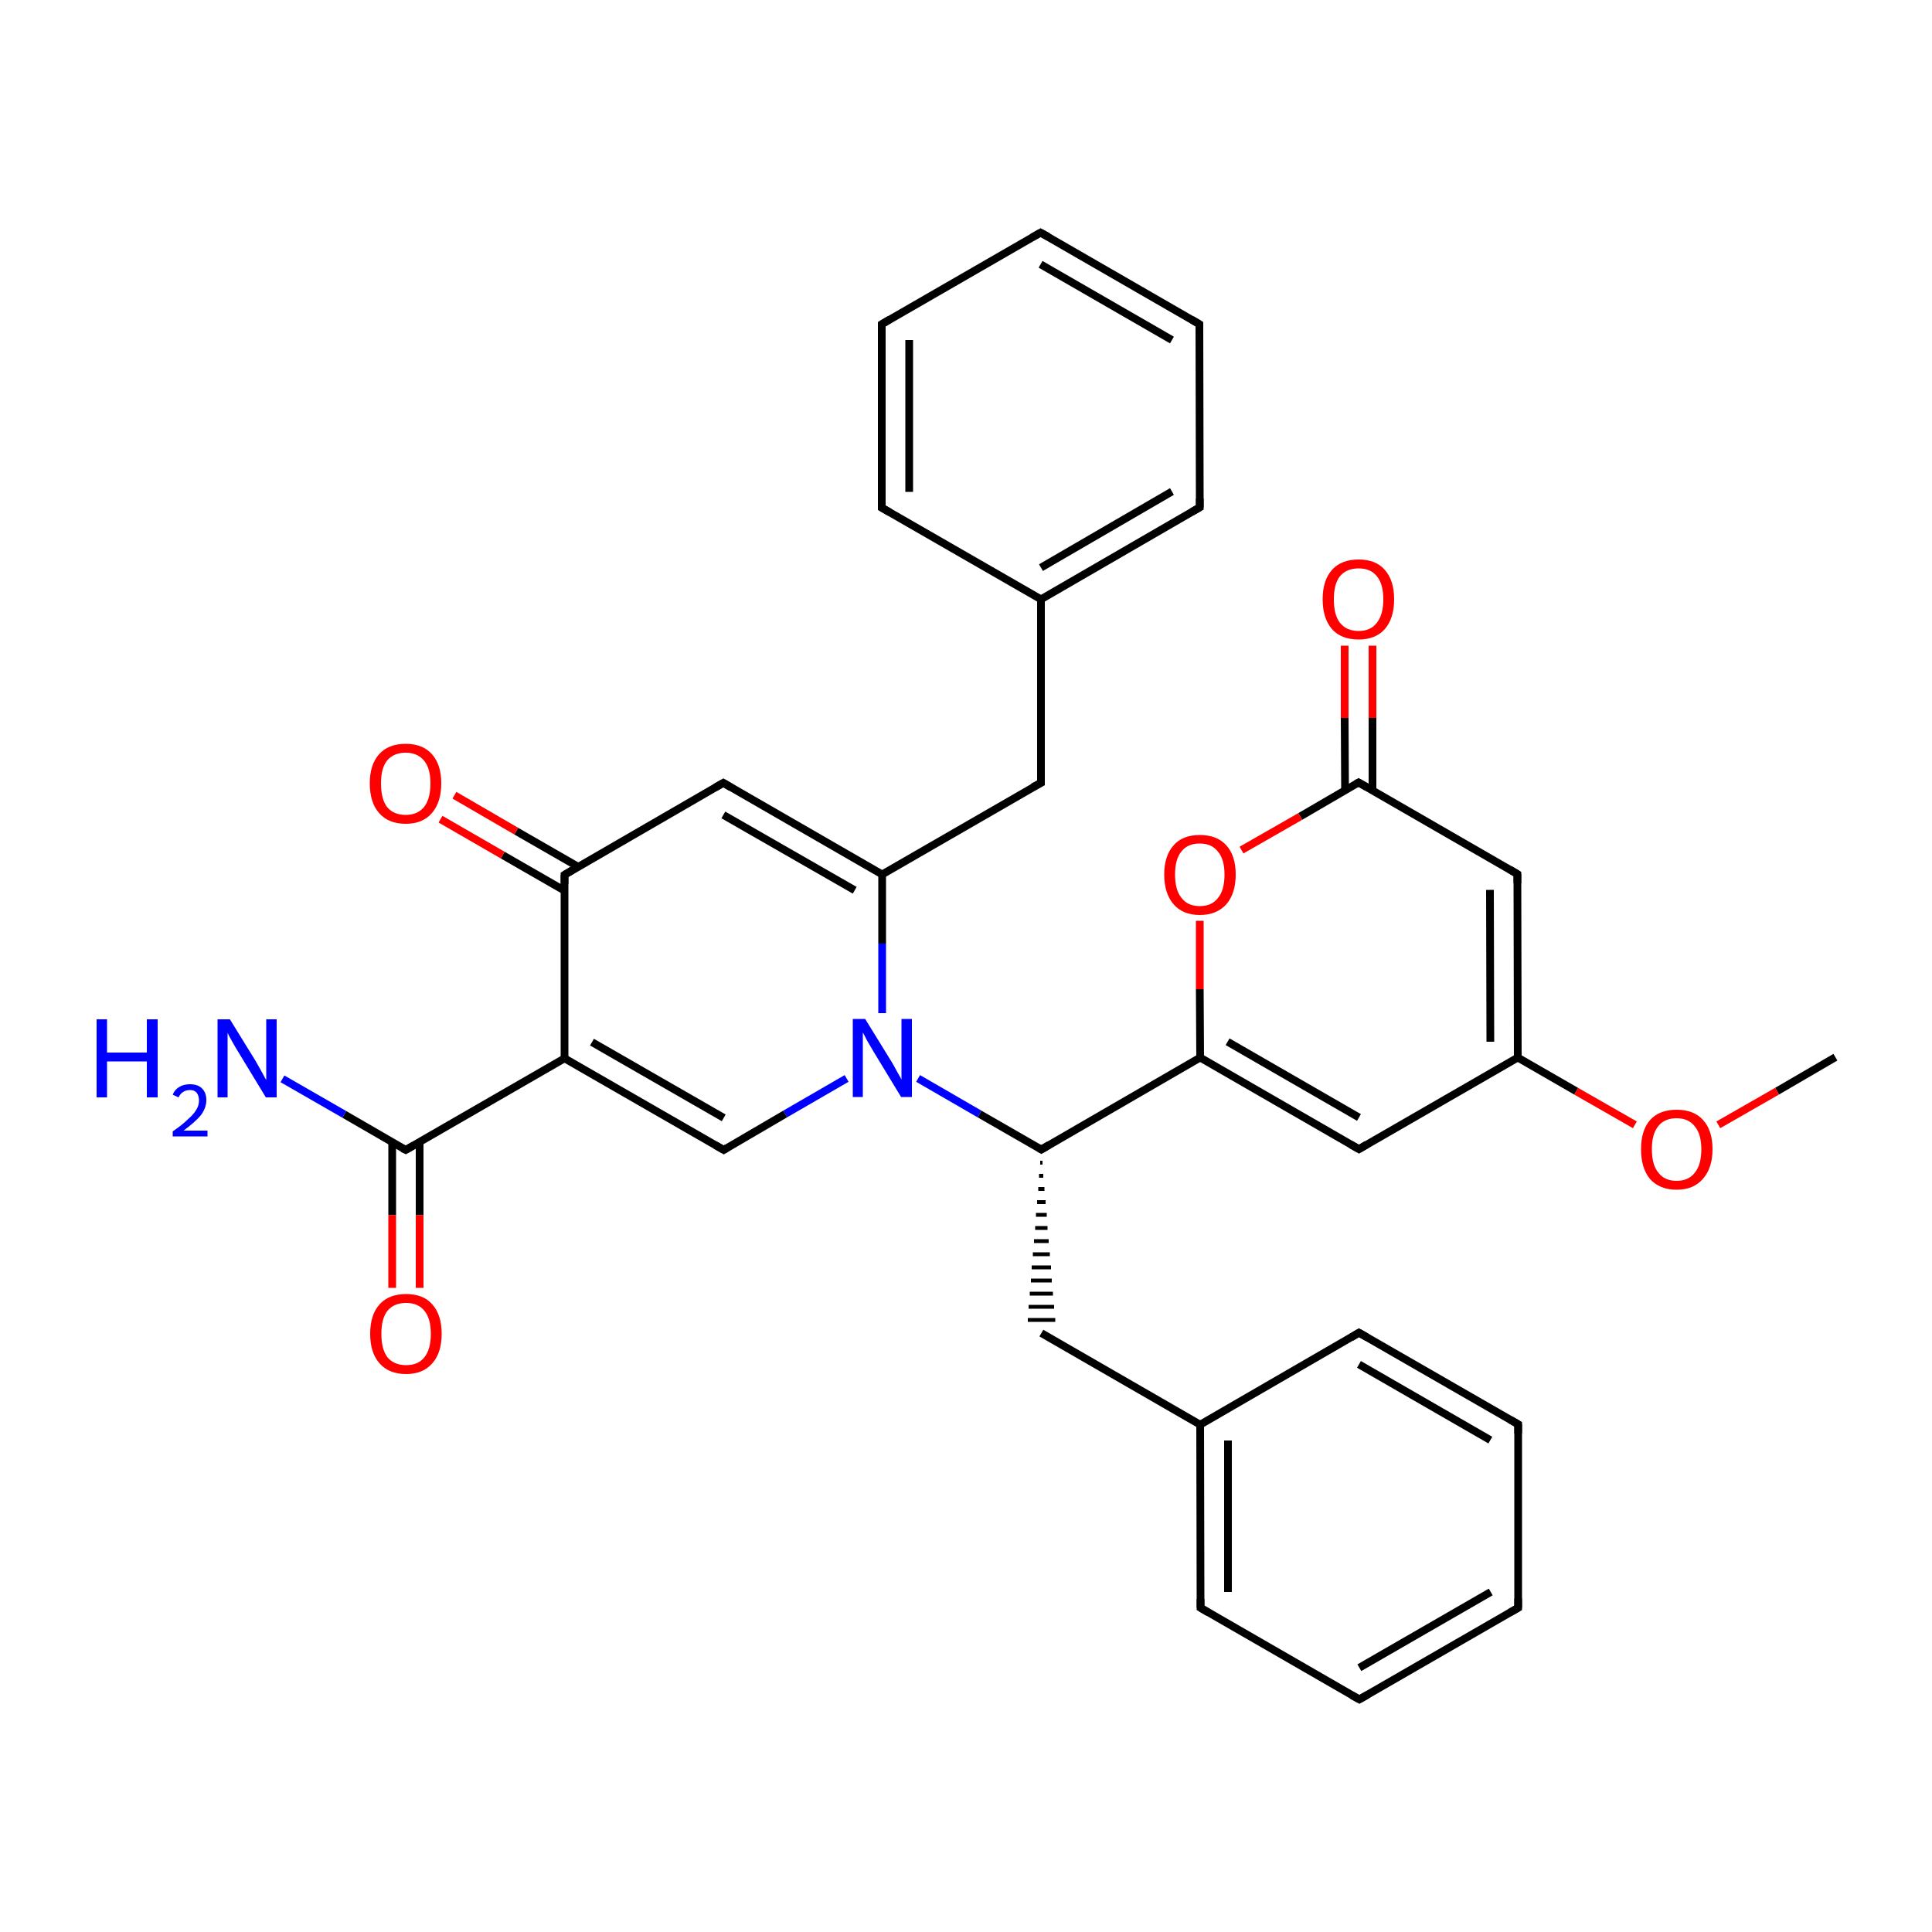 
<svg version='1.1' baseProfile='full'
              xmlns='http://www.w3.org/2000/svg'
                      xmlns:rdkit='http://www.rdkit.org/xml'
                      xmlns:xlink='http://www.w3.org/1999/xlink'
                  xml:space='preserve'
width='500px' height='500px' viewBox='0 0 500 500'>
<!-- END OF HEADER -->
<rect style='opacity:1.0;fill:#FFFFFF;stroke:none' width='500.0' height='500.0' x='0.0' y='0.0'> </rect>
<path class='bond-0 atom-0 atom-1' d='M 475.0,273.6 L 459.9,282.4' style='fill:none;fill-rule:evenodd;stroke:#000000;stroke-width:2.0px;stroke-linecap:butt;stroke-linejoin:miter;stroke-opacity:1' />
<path class='bond-0 atom-0 atom-1' d='M 459.9,282.4 L 444.7,291.1' style='fill:none;fill-rule:evenodd;stroke:#FF0000;stroke-width:2.0px;stroke-linecap:butt;stroke-linejoin:miter;stroke-opacity:1' />
<path class='bond-1 atom-1 atom-2' d='M 423.1,291.1 L 407.9,282.4' style='fill:none;fill-rule:evenodd;stroke:#FF0000;stroke-width:2.0px;stroke-linecap:butt;stroke-linejoin:miter;stroke-opacity:1' />
<path class='bond-1 atom-1 atom-2' d='M 407.9,282.4 L 392.8,273.7' style='fill:none;fill-rule:evenodd;stroke:#000000;stroke-width:2.0px;stroke-linecap:butt;stroke-linejoin:miter;stroke-opacity:1' />
<path class='bond-2 atom-2 atom-3' d='M 392.8,273.7 L 392.7,226.2' style='fill:none;fill-rule:evenodd;stroke:#000000;stroke-width:2.0px;stroke-linecap:butt;stroke-linejoin:miter;stroke-opacity:1' />
<path class='bond-2 atom-2 atom-3' d='M 385.7,269.6 L 385.6,230.3' style='fill:none;fill-rule:evenodd;stroke:#000000;stroke-width:2.0px;stroke-linecap:butt;stroke-linejoin:miter;stroke-opacity:1' />
<path class='bond-3 atom-3 atom-4' d='M 392.7,226.2 L 351.6,202.5' style='fill:none;fill-rule:evenodd;stroke:#000000;stroke-width:2.0px;stroke-linecap:butt;stroke-linejoin:miter;stroke-opacity:1' />
<path class='bond-4 atom-4 atom-5' d='M 355.2,204.6 L 355.2,185.8' style='fill:none;fill-rule:evenodd;stroke:#000000;stroke-width:2.0px;stroke-linecap:butt;stroke-linejoin:miter;stroke-opacity:1' />
<path class='bond-4 atom-4 atom-5' d='M 355.2,185.8 L 355.2,167.1' style='fill:none;fill-rule:evenodd;stroke:#FF0000;stroke-width:2.0px;stroke-linecap:butt;stroke-linejoin:miter;stroke-opacity:1' />
<path class='bond-4 atom-4 atom-5' d='M 348.1,204.6 L 348.0,185.8' style='fill:none;fill-rule:evenodd;stroke:#000000;stroke-width:2.0px;stroke-linecap:butt;stroke-linejoin:miter;stroke-opacity:1' />
<path class='bond-4 atom-4 atom-5' d='M 348.0,185.8 L 348.0,167.1' style='fill:none;fill-rule:evenodd;stroke:#FF0000;stroke-width:2.0px;stroke-linecap:butt;stroke-linejoin:miter;stroke-opacity:1' />
<path class='bond-5 atom-4 atom-6' d='M 351.6,202.5 L 336.5,211.3' style='fill:none;fill-rule:evenodd;stroke:#000000;stroke-width:2.0px;stroke-linecap:butt;stroke-linejoin:miter;stroke-opacity:1' />
<path class='bond-5 atom-4 atom-6' d='M 336.5,211.3 L 321.3,220.0' style='fill:none;fill-rule:evenodd;stroke:#FF0000;stroke-width:2.0px;stroke-linecap:butt;stroke-linejoin:miter;stroke-opacity:1' />
<path class='bond-6 atom-6 atom-7' d='M 310.5,238.3 L 310.5,256.0' style='fill:none;fill-rule:evenodd;stroke:#FF0000;stroke-width:2.0px;stroke-linecap:butt;stroke-linejoin:miter;stroke-opacity:1' />
<path class='bond-6 atom-6 atom-7' d='M 310.5,256.0 L 310.6,273.7' style='fill:none;fill-rule:evenodd;stroke:#000000;stroke-width:2.0px;stroke-linecap:butt;stroke-linejoin:miter;stroke-opacity:1' />
<path class='bond-7 atom-7 atom-8' d='M 310.6,273.7 L 351.7,297.4' style='fill:none;fill-rule:evenodd;stroke:#000000;stroke-width:2.0px;stroke-linecap:butt;stroke-linejoin:miter;stroke-opacity:1' />
<path class='bond-7 atom-7 atom-8' d='M 317.7,269.6 L 351.7,289.2' style='fill:none;fill-rule:evenodd;stroke:#000000;stroke-width:2.0px;stroke-linecap:butt;stroke-linejoin:miter;stroke-opacity:1' />
<path class='bond-8 atom-7 atom-9' d='M 310.6,273.7 L 269.5,297.5' style='fill:none;fill-rule:evenodd;stroke:#000000;stroke-width:2.0px;stroke-linecap:butt;stroke-linejoin:miter;stroke-opacity:1' />
<path class='bond-9 atom-9 atom-10' d='M 269.2,300.9 L 269.8,300.9' style='fill:none;fill-rule:evenodd;stroke:#000000;stroke-width:1.0px;stroke-linecap:butt;stroke-linejoin:miter;stroke-opacity:1' />
<path class='bond-9 atom-9 atom-10' d='M 268.9,304.3 L 270.0,304.3' style='fill:none;fill-rule:evenodd;stroke:#000000;stroke-width:1.0px;stroke-linecap:butt;stroke-linejoin:miter;stroke-opacity:1' />
<path class='bond-9 atom-9 atom-10' d='M 268.7,307.7 L 270.3,307.7' style='fill:none;fill-rule:evenodd;stroke:#000000;stroke-width:1.0px;stroke-linecap:butt;stroke-linejoin:miter;stroke-opacity:1' />
<path class='bond-9 atom-9 atom-10' d='M 268.4,311.1 L 270.6,311.1' style='fill:none;fill-rule:evenodd;stroke:#000000;stroke-width:1.0px;stroke-linecap:butt;stroke-linejoin:miter;stroke-opacity:1' />
<path class='bond-9 atom-9 atom-10' d='M 268.1,314.4 L 270.9,314.4' style='fill:none;fill-rule:evenodd;stroke:#000000;stroke-width:1.0px;stroke-linecap:butt;stroke-linejoin:miter;stroke-opacity:1' />
<path class='bond-9 atom-9 atom-10' d='M 267.9,317.8 L 271.1,317.8' style='fill:none;fill-rule:evenodd;stroke:#000000;stroke-width:1.0px;stroke-linecap:butt;stroke-linejoin:miter;stroke-opacity:1' />
<path class='bond-9 atom-9 atom-10' d='M 267.6,321.2 L 271.4,321.2' style='fill:none;fill-rule:evenodd;stroke:#000000;stroke-width:1.0px;stroke-linecap:butt;stroke-linejoin:miter;stroke-opacity:1' />
<path class='bond-9 atom-9 atom-10' d='M 267.3,324.6 L 271.7,324.6' style='fill:none;fill-rule:evenodd;stroke:#000000;stroke-width:1.0px;stroke-linecap:butt;stroke-linejoin:miter;stroke-opacity:1' />
<path class='bond-9 atom-9 atom-10' d='M 267.0,328.0 L 272.0,328.0' style='fill:none;fill-rule:evenodd;stroke:#000000;stroke-width:1.0px;stroke-linecap:butt;stroke-linejoin:miter;stroke-opacity:1' />
<path class='bond-9 atom-9 atom-10' d='M 266.8,331.4 L 272.2,331.4' style='fill:none;fill-rule:evenodd;stroke:#000000;stroke-width:1.0px;stroke-linecap:butt;stroke-linejoin:miter;stroke-opacity:1' />
<path class='bond-9 atom-9 atom-10' d='M 266.5,334.8 L 272.5,334.8' style='fill:none;fill-rule:evenodd;stroke:#000000;stroke-width:1.0px;stroke-linecap:butt;stroke-linejoin:miter;stroke-opacity:1' />
<path class='bond-9 atom-9 atom-10' d='M 266.2,338.2 L 272.8,338.2' style='fill:none;fill-rule:evenodd;stroke:#000000;stroke-width:1.0px;stroke-linecap:butt;stroke-linejoin:miter;stroke-opacity:1' />
<path class='bond-9 atom-9 atom-10' d='M 266.0,341.6 L 273.1,341.6' style='fill:none;fill-rule:evenodd;stroke:#000000;stroke-width:1.0px;stroke-linecap:butt;stroke-linejoin:miter;stroke-opacity:1' />
<path class='bond-10 atom-10 atom-11' d='M 269.5,345.0 L 310.6,368.7' style='fill:none;fill-rule:evenodd;stroke:#000000;stroke-width:2.0px;stroke-linecap:butt;stroke-linejoin:miter;stroke-opacity:1' />
<path class='bond-11 atom-11 atom-12' d='M 310.6,368.7 L 310.7,416.1' style='fill:none;fill-rule:evenodd;stroke:#000000;stroke-width:2.0px;stroke-linecap:butt;stroke-linejoin:miter;stroke-opacity:1' />
<path class='bond-11 atom-11 atom-12' d='M 317.8,372.8 L 317.8,412.0' style='fill:none;fill-rule:evenodd;stroke:#000000;stroke-width:2.0px;stroke-linecap:butt;stroke-linejoin:miter;stroke-opacity:1' />
<path class='bond-12 atom-12 atom-13' d='M 310.7,416.1 L 351.8,439.8' style='fill:none;fill-rule:evenodd;stroke:#000000;stroke-width:2.0px;stroke-linecap:butt;stroke-linejoin:miter;stroke-opacity:1' />
<path class='bond-13 atom-13 atom-14' d='M 351.8,439.8 L 392.9,416.1' style='fill:none;fill-rule:evenodd;stroke:#000000;stroke-width:2.0px;stroke-linecap:butt;stroke-linejoin:miter;stroke-opacity:1' />
<path class='bond-13 atom-13 atom-14' d='M 351.8,431.6 L 385.8,412.0' style='fill:none;fill-rule:evenodd;stroke:#000000;stroke-width:2.0px;stroke-linecap:butt;stroke-linejoin:miter;stroke-opacity:1' />
<path class='bond-14 atom-14 atom-15' d='M 392.9,416.1 L 392.9,368.6' style='fill:none;fill-rule:evenodd;stroke:#000000;stroke-width:2.0px;stroke-linecap:butt;stroke-linejoin:miter;stroke-opacity:1' />
<path class='bond-15 atom-15 atom-16' d='M 392.9,368.6 L 351.7,344.9' style='fill:none;fill-rule:evenodd;stroke:#000000;stroke-width:2.0px;stroke-linecap:butt;stroke-linejoin:miter;stroke-opacity:1' />
<path class='bond-15 atom-15 atom-16' d='M 385.7,372.7 L 351.7,353.1' style='fill:none;fill-rule:evenodd;stroke:#000000;stroke-width:2.0px;stroke-linecap:butt;stroke-linejoin:miter;stroke-opacity:1' />
<path class='bond-16 atom-9 atom-17' d='M 269.5,297.5 L 253.5,288.3' style='fill:none;fill-rule:evenodd;stroke:#000000;stroke-width:2.0px;stroke-linecap:butt;stroke-linejoin:miter;stroke-opacity:1' />
<path class='bond-16 atom-9 atom-17' d='M 253.5,288.3 L 237.6,279.1' style='fill:none;fill-rule:evenodd;stroke:#0000FF;stroke-width:2.0px;stroke-linecap:butt;stroke-linejoin:miter;stroke-opacity:1' />
<path class='bond-17 atom-17 atom-18' d='M 219.1,279.1 L 203.2,288.3' style='fill:none;fill-rule:evenodd;stroke:#0000FF;stroke-width:2.0px;stroke-linecap:butt;stroke-linejoin:miter;stroke-opacity:1' />
<path class='bond-17 atom-17 atom-18' d='M 203.2,288.3 L 187.3,297.6' style='fill:none;fill-rule:evenodd;stroke:#000000;stroke-width:2.0px;stroke-linecap:butt;stroke-linejoin:miter;stroke-opacity:1' />
<path class='bond-18 atom-18 atom-19' d='M 187.3,297.6 L 146.1,273.9' style='fill:none;fill-rule:evenodd;stroke:#000000;stroke-width:2.0px;stroke-linecap:butt;stroke-linejoin:miter;stroke-opacity:1' />
<path class='bond-18 atom-18 atom-19' d='M 187.3,289.3 L 153.2,269.7' style='fill:none;fill-rule:evenodd;stroke:#000000;stroke-width:2.0px;stroke-linecap:butt;stroke-linejoin:miter;stroke-opacity:1' />
<path class='bond-19 atom-19 atom-20' d='M 146.1,273.9 L 146.1,226.4' style='fill:none;fill-rule:evenodd;stroke:#000000;stroke-width:2.0px;stroke-linecap:butt;stroke-linejoin:miter;stroke-opacity:1' />
<path class='bond-20 atom-20 atom-21' d='M 149.6,224.3 L 133.6,215.1' style='fill:none;fill-rule:evenodd;stroke:#000000;stroke-width:2.0px;stroke-linecap:butt;stroke-linejoin:miter;stroke-opacity:1' />
<path class='bond-20 atom-20 atom-21' d='M 133.6,215.1 L 117.6,205.8' style='fill:none;fill-rule:evenodd;stroke:#FF0000;stroke-width:2.0px;stroke-linecap:butt;stroke-linejoin:miter;stroke-opacity:1' />
<path class='bond-20 atom-20 atom-21' d='M 146.1,230.5 L 130.1,221.3' style='fill:none;fill-rule:evenodd;stroke:#000000;stroke-width:2.0px;stroke-linecap:butt;stroke-linejoin:miter;stroke-opacity:1' />
<path class='bond-20 atom-20 atom-21' d='M 130.1,221.3 L 114.0,212.0' style='fill:none;fill-rule:evenodd;stroke:#FF0000;stroke-width:2.0px;stroke-linecap:butt;stroke-linejoin:miter;stroke-opacity:1' />
<path class='bond-21 atom-20 atom-22' d='M 146.1,226.4 L 187.2,202.6' style='fill:none;fill-rule:evenodd;stroke:#000000;stroke-width:2.0px;stroke-linecap:butt;stroke-linejoin:miter;stroke-opacity:1' />
<path class='bond-22 atom-22 atom-23' d='M 187.2,202.6 L 228.3,226.3' style='fill:none;fill-rule:evenodd;stroke:#000000;stroke-width:2.0px;stroke-linecap:butt;stroke-linejoin:miter;stroke-opacity:1' />
<path class='bond-22 atom-22 atom-23' d='M 187.2,210.9 L 221.2,230.4' style='fill:none;fill-rule:evenodd;stroke:#000000;stroke-width:2.0px;stroke-linecap:butt;stroke-linejoin:miter;stroke-opacity:1' />
<path class='bond-23 atom-23 atom-24' d='M 228.3,226.3 L 269.4,202.6' style='fill:none;fill-rule:evenodd;stroke:#000000;stroke-width:2.0px;stroke-linecap:butt;stroke-linejoin:miter;stroke-opacity:1' />
<path class='bond-24 atom-24 atom-25' d='M 269.4,202.6 L 269.4,155.1' style='fill:none;fill-rule:evenodd;stroke:#000000;stroke-width:2.0px;stroke-linecap:butt;stroke-linejoin:miter;stroke-opacity:1' />
<path class='bond-25 atom-25 atom-26' d='M 269.4,155.1 L 310.5,131.3' style='fill:none;fill-rule:evenodd;stroke:#000000;stroke-width:2.0px;stroke-linecap:butt;stroke-linejoin:miter;stroke-opacity:1' />
<path class='bond-25 atom-25 atom-26' d='M 269.4,146.9 L 303.3,127.2' style='fill:none;fill-rule:evenodd;stroke:#000000;stroke-width:2.0px;stroke-linecap:butt;stroke-linejoin:miter;stroke-opacity:1' />
<path class='bond-26 atom-26 atom-27' d='M 310.5,131.3 L 310.4,83.9' style='fill:none;fill-rule:evenodd;stroke:#000000;stroke-width:2.0px;stroke-linecap:butt;stroke-linejoin:miter;stroke-opacity:1' />
<path class='bond-27 atom-27 atom-28' d='M 310.4,83.9 L 269.3,60.2' style='fill:none;fill-rule:evenodd;stroke:#000000;stroke-width:2.0px;stroke-linecap:butt;stroke-linejoin:miter;stroke-opacity:1' />
<path class='bond-27 atom-27 atom-28' d='M 303.3,88.0 L 269.3,68.4' style='fill:none;fill-rule:evenodd;stroke:#000000;stroke-width:2.0px;stroke-linecap:butt;stroke-linejoin:miter;stroke-opacity:1' />
<path class='bond-28 atom-28 atom-29' d='M 269.3,60.2 L 228.2,83.9' style='fill:none;fill-rule:evenodd;stroke:#000000;stroke-width:2.0px;stroke-linecap:butt;stroke-linejoin:miter;stroke-opacity:1' />
<path class='bond-29 atom-29 atom-30' d='M 228.2,83.9 L 228.2,131.4' style='fill:none;fill-rule:evenodd;stroke:#000000;stroke-width:2.0px;stroke-linecap:butt;stroke-linejoin:miter;stroke-opacity:1' />
<path class='bond-29 atom-29 atom-30' d='M 235.3,88.0 L 235.3,127.3' style='fill:none;fill-rule:evenodd;stroke:#000000;stroke-width:2.0px;stroke-linecap:butt;stroke-linejoin:miter;stroke-opacity:1' />
<path class='bond-30 atom-19 atom-31' d='M 146.1,273.9 L 105.0,297.6' style='fill:none;fill-rule:evenodd;stroke:#000000;stroke-width:2.0px;stroke-linecap:butt;stroke-linejoin:miter;stroke-opacity:1' />
<path class='bond-31 atom-31 atom-32' d='M 101.5,295.6 L 101.5,314.5' style='fill:none;fill-rule:evenodd;stroke:#000000;stroke-width:2.0px;stroke-linecap:butt;stroke-linejoin:miter;stroke-opacity:1' />
<path class='bond-31 atom-31 atom-32' d='M 101.5,314.5 L 101.5,333.3' style='fill:none;fill-rule:evenodd;stroke:#FF0000;stroke-width:2.0px;stroke-linecap:butt;stroke-linejoin:miter;stroke-opacity:1' />
<path class='bond-31 atom-31 atom-32' d='M 108.6,295.6 L 108.6,314.5' style='fill:none;fill-rule:evenodd;stroke:#000000;stroke-width:2.0px;stroke-linecap:butt;stroke-linejoin:miter;stroke-opacity:1' />
<path class='bond-31 atom-31 atom-32' d='M 108.6,314.5 L 108.6,333.3' style='fill:none;fill-rule:evenodd;stroke:#FF0000;stroke-width:2.0px;stroke-linecap:butt;stroke-linejoin:miter;stroke-opacity:1' />
<path class='bond-32 atom-31 atom-33' d='M 105.0,297.6 L 89.1,288.4' style='fill:none;fill-rule:evenodd;stroke:#000000;stroke-width:2.0px;stroke-linecap:butt;stroke-linejoin:miter;stroke-opacity:1' />
<path class='bond-32 atom-31 atom-33' d='M 89.1,288.4 L 73.1,279.2' style='fill:none;fill-rule:evenodd;stroke:#0000FF;stroke-width:2.0px;stroke-linecap:butt;stroke-linejoin:miter;stroke-opacity:1' />
<path class='bond-33 atom-8 atom-2' d='M 351.7,297.4 L 392.8,273.7' style='fill:none;fill-rule:evenodd;stroke:#000000;stroke-width:2.0px;stroke-linecap:butt;stroke-linejoin:miter;stroke-opacity:1' />
<path class='bond-34 atom-16 atom-11' d='M 351.7,344.9 L 310.6,368.7' style='fill:none;fill-rule:evenodd;stroke:#000000;stroke-width:2.0px;stroke-linecap:butt;stroke-linejoin:miter;stroke-opacity:1' />
<path class='bond-35 atom-23 atom-17' d='M 228.3,226.3 L 228.3,244.2' style='fill:none;fill-rule:evenodd;stroke:#000000;stroke-width:2.0px;stroke-linecap:butt;stroke-linejoin:miter;stroke-opacity:1' />
<path class='bond-35 atom-23 atom-17' d='M 228.3,244.2 L 228.3,262.2' style='fill:none;fill-rule:evenodd;stroke:#0000FF;stroke-width:2.0px;stroke-linecap:butt;stroke-linejoin:miter;stroke-opacity:1' />
<path class='bond-36 atom-30 atom-25' d='M 228.2,131.4 L 269.4,155.1' style='fill:none;fill-rule:evenodd;stroke:#000000;stroke-width:2.0px;stroke-linecap:butt;stroke-linejoin:miter;stroke-opacity:1' />
<path d='M 392.7,228.6 L 392.7,226.2 L 390.7,225.0' style='fill:none;stroke:#000000;stroke-width:2.0px;stroke-linecap:butt;stroke-linejoin:miter;stroke-opacity:1;' />
<path d='M 353.7,203.7 L 351.6,202.5 L 350.9,202.9' style='fill:none;stroke:#000000;stroke-width:2.0px;stroke-linecap:butt;stroke-linejoin:miter;stroke-opacity:1;' />
<path d='M 349.6,296.2 L 351.7,297.4 L 353.7,296.2' style='fill:none;stroke:#000000;stroke-width:2.0px;stroke-linecap:butt;stroke-linejoin:miter;stroke-opacity:1;' />
<path d='M 271.5,296.3 L 269.5,297.5 L 268.7,297.0' style='fill:none;stroke:#000000;stroke-width:2.0px;stroke-linecap:butt;stroke-linejoin:miter;stroke-opacity:1;' />
<path d='M 310.7,413.8 L 310.7,416.1 L 312.7,417.3' style='fill:none;stroke:#000000;stroke-width:2.0px;stroke-linecap:butt;stroke-linejoin:miter;stroke-opacity:1;' />
<path d='M 349.8,438.7 L 351.8,439.8 L 353.9,438.6' style='fill:none;stroke:#000000;stroke-width:2.0px;stroke-linecap:butt;stroke-linejoin:miter;stroke-opacity:1;' />
<path d='M 390.8,417.3 L 392.9,416.1 L 392.9,413.7' style='fill:none;stroke:#000000;stroke-width:2.0px;stroke-linecap:butt;stroke-linejoin:miter;stroke-opacity:1;' />
<path d='M 392.9,371.0 L 392.9,368.6 L 390.8,367.4' style='fill:none;stroke:#000000;stroke-width:2.0px;stroke-linecap:butt;stroke-linejoin:miter;stroke-opacity:1;' />
<path d='M 353.8,346.1 L 351.7,344.9 L 349.7,346.1' style='fill:none;stroke:#000000;stroke-width:2.0px;stroke-linecap:butt;stroke-linejoin:miter;stroke-opacity:1;' />
<path d='M 188.1,297.1 L 187.3,297.6 L 185.2,296.4' style='fill:none;stroke:#000000;stroke-width:2.0px;stroke-linecap:butt;stroke-linejoin:miter;stroke-opacity:1;' />
<path d='M 146.1,228.8 L 146.1,226.4 L 148.1,225.2' style='fill:none;stroke:#000000;stroke-width:2.0px;stroke-linecap:butt;stroke-linejoin:miter;stroke-opacity:1;' />
<path d='M 185.1,203.8 L 187.2,202.6 L 189.2,203.8' style='fill:none;stroke:#000000;stroke-width:2.0px;stroke-linecap:butt;stroke-linejoin:miter;stroke-opacity:1;' />
<path d='M 267.3,203.7 L 269.4,202.6 L 269.4,200.2' style='fill:none;stroke:#000000;stroke-width:2.0px;stroke-linecap:butt;stroke-linejoin:miter;stroke-opacity:1;' />
<path d='M 308.4,132.5 L 310.5,131.3 L 310.5,129.0' style='fill:none;stroke:#000000;stroke-width:2.0px;stroke-linecap:butt;stroke-linejoin:miter;stroke-opacity:1;' />
<path d='M 310.4,86.2 L 310.4,83.9 L 308.4,82.7' style='fill:none;stroke:#000000;stroke-width:2.0px;stroke-linecap:butt;stroke-linejoin:miter;stroke-opacity:1;' />
<path d='M 271.3,61.3 L 269.3,60.2 L 267.2,61.4' style='fill:none;stroke:#000000;stroke-width:2.0px;stroke-linecap:butt;stroke-linejoin:miter;stroke-opacity:1;' />
<path d='M 230.2,82.7 L 228.2,83.9 L 228.2,86.3' style='fill:none;stroke:#000000;stroke-width:2.0px;stroke-linecap:butt;stroke-linejoin:miter;stroke-opacity:1;' />
<path d='M 228.2,129.0 L 228.2,131.4 L 230.3,132.6' style='fill:none;stroke:#000000;stroke-width:2.0px;stroke-linecap:butt;stroke-linejoin:miter;stroke-opacity:1;' />
<path d='M 107.1,296.4 L 105.0,297.6 L 104.2,297.2' style='fill:none;stroke:#000000;stroke-width:2.0px;stroke-linecap:butt;stroke-linejoin:miter;stroke-opacity:1;' />
<path class='atom-1' d='M 424.7 297.4
Q 424.7 292.6, 427.0 289.9
Q 429.4 287.2, 433.9 287.2
Q 438.4 287.2, 440.8 289.9
Q 443.2 292.6, 443.2 297.4
Q 443.2 302.3, 440.7 305.1
Q 438.3 307.9, 433.9 307.9
Q 429.5 307.9, 427.0 305.1
Q 424.7 302.3, 424.7 297.4
M 433.9 305.6
Q 437.0 305.6, 438.6 303.5
Q 440.3 301.5, 440.3 297.4
Q 440.3 293.5, 438.6 291.5
Q 437.0 289.4, 433.9 289.4
Q 430.8 289.4, 429.2 291.4
Q 427.5 293.4, 427.5 297.4
Q 427.5 301.5, 429.2 303.5
Q 430.8 305.6, 433.9 305.6
' fill='#FF0000'/>
<path class='atom-5' d='M 342.3 155.1
Q 342.3 150.2, 344.7 147.5
Q 347.1 144.8, 351.6 144.8
Q 356.1 144.8, 358.4 147.5
Q 360.8 150.2, 360.8 155.1
Q 360.8 160.0, 358.4 162.8
Q 356.0 165.5, 351.6 165.5
Q 347.1 165.5, 344.7 162.8
Q 342.3 160.0, 342.3 155.1
M 351.6 163.3
Q 354.7 163.3, 356.3 161.2
Q 358.0 159.1, 358.0 155.1
Q 358.0 151.1, 356.3 149.1
Q 354.7 147.1, 351.6 147.1
Q 348.5 147.1, 346.8 149.1
Q 345.2 151.1, 345.2 155.1
Q 345.2 159.2, 346.8 161.2
Q 348.5 163.3, 351.6 163.3
' fill='#FF0000'/>
<path class='atom-6' d='M 301.3 226.3
Q 301.3 221.5, 303.7 218.8
Q 306.0 216.1, 310.5 216.1
Q 315.0 216.1, 317.4 218.8
Q 319.8 221.5, 319.8 226.3
Q 319.8 231.2, 317.4 234.0
Q 314.9 236.8, 310.5 236.8
Q 306.1 236.8, 303.7 234.0
Q 301.3 231.2, 301.3 226.3
M 310.5 234.5
Q 313.6 234.5, 315.2 232.4
Q 316.9 230.4, 316.9 226.3
Q 316.9 222.4, 315.2 220.4
Q 313.6 218.3, 310.5 218.3
Q 307.4 218.3, 305.8 220.3
Q 304.1 222.3, 304.1 226.3
Q 304.1 230.4, 305.8 232.4
Q 307.4 234.5, 310.5 234.5
' fill='#FF0000'/>
<path class='atom-17' d='M 223.9 263.7
L 230.5 274.4
Q 231.2 275.5, 232.2 277.4
Q 233.3 279.3, 233.3 279.4
L 233.3 263.7
L 236.0 263.7
L 236.0 283.9
L 233.2 283.9
L 226.1 272.2
Q 225.3 270.8, 224.4 269.3
Q 223.6 267.7, 223.3 267.2
L 223.3 283.9
L 220.7 283.9
L 220.7 263.7
L 223.9 263.7
' fill='#0000FF'/>
<path class='atom-21' d='M 95.7 202.7
Q 95.7 197.9, 98.1 195.2
Q 100.5 192.5, 105.0 192.5
Q 109.4 192.5, 111.8 195.2
Q 114.2 197.9, 114.2 202.7
Q 114.2 207.6, 111.8 210.4
Q 109.4 213.2, 105.0 213.2
Q 100.5 213.2, 98.1 210.4
Q 95.7 207.7, 95.7 202.7
M 105.0 210.9
Q 108.0 210.9, 109.7 208.9
Q 111.4 206.8, 111.4 202.7
Q 111.4 198.8, 109.7 196.8
Q 108.0 194.8, 105.0 194.8
Q 101.9 194.8, 100.2 196.8
Q 98.6 198.8, 98.6 202.7
Q 98.6 206.8, 100.2 208.9
Q 101.9 210.9, 105.0 210.9
' fill='#FF0000'/>
<path class='atom-32' d='M 95.8 345.2
Q 95.8 340.3, 98.2 337.6
Q 100.6 334.9, 105.1 334.9
Q 109.6 334.9, 111.9 337.6
Q 114.3 340.3, 114.3 345.2
Q 114.3 350.1, 111.9 352.8
Q 109.5 355.6, 105.1 355.6
Q 100.6 355.6, 98.2 352.8
Q 95.8 350.1, 95.8 345.2
M 105.1 353.3
Q 108.2 353.3, 109.8 351.3
Q 111.5 349.2, 111.5 345.2
Q 111.5 341.2, 109.8 339.2
Q 108.2 337.2, 105.1 337.2
Q 102.0 337.2, 100.3 339.2
Q 98.7 341.2, 98.7 345.2
Q 98.7 349.2, 100.3 351.3
Q 102.0 353.3, 105.1 353.3
' fill='#FF0000'/>
<path class='atom-33' d='M 25.0 263.8
L 27.7 263.8
L 27.7 272.4
L 38.0 272.4
L 38.0 263.8
L 40.8 263.8
L 40.8 284.0
L 38.0 284.0
L 38.0 274.7
L 27.7 274.7
L 27.7 284.0
L 25.0 284.0
L 25.0 263.8
' fill='#0000FF'/>
<path class='atom-33' d='M 44.7 283.3
Q 45.2 282.0, 46.4 281.3
Q 47.5 280.6, 49.2 280.6
Q 51.2 280.6, 52.3 281.7
Q 53.4 282.8, 53.4 284.7
Q 53.4 286.7, 52.0 288.6
Q 50.5 290.4, 47.5 292.6
L 53.7 292.6
L 53.7 294.1
L 44.7 294.1
L 44.7 292.8
Q 47.2 291.1, 48.6 289.7
Q 50.1 288.4, 50.8 287.2
Q 51.5 286.1, 51.5 284.8
Q 51.5 283.6, 50.9 282.8
Q 50.3 282.1, 49.2 282.1
Q 48.1 282.1, 47.4 282.6
Q 46.7 283.0, 46.2 284.0
L 44.7 283.3
' fill='#0000FF'/>
<path class='atom-33' d='M 59.5 263.8
L 66.1 274.5
Q 66.7 275.6, 67.8 277.5
Q 68.8 279.4, 68.9 279.5
L 68.9 263.8
L 71.6 263.8
L 71.6 284.0
L 68.8 284.0
L 61.7 272.3
Q 60.9 271.0, 60.0 269.4
Q 59.1 267.8, 58.9 267.3
L 58.9 284.0
L 56.3 284.0
L 56.3 263.8
L 59.5 263.8
' fill='#0000FF'/>
</svg>
